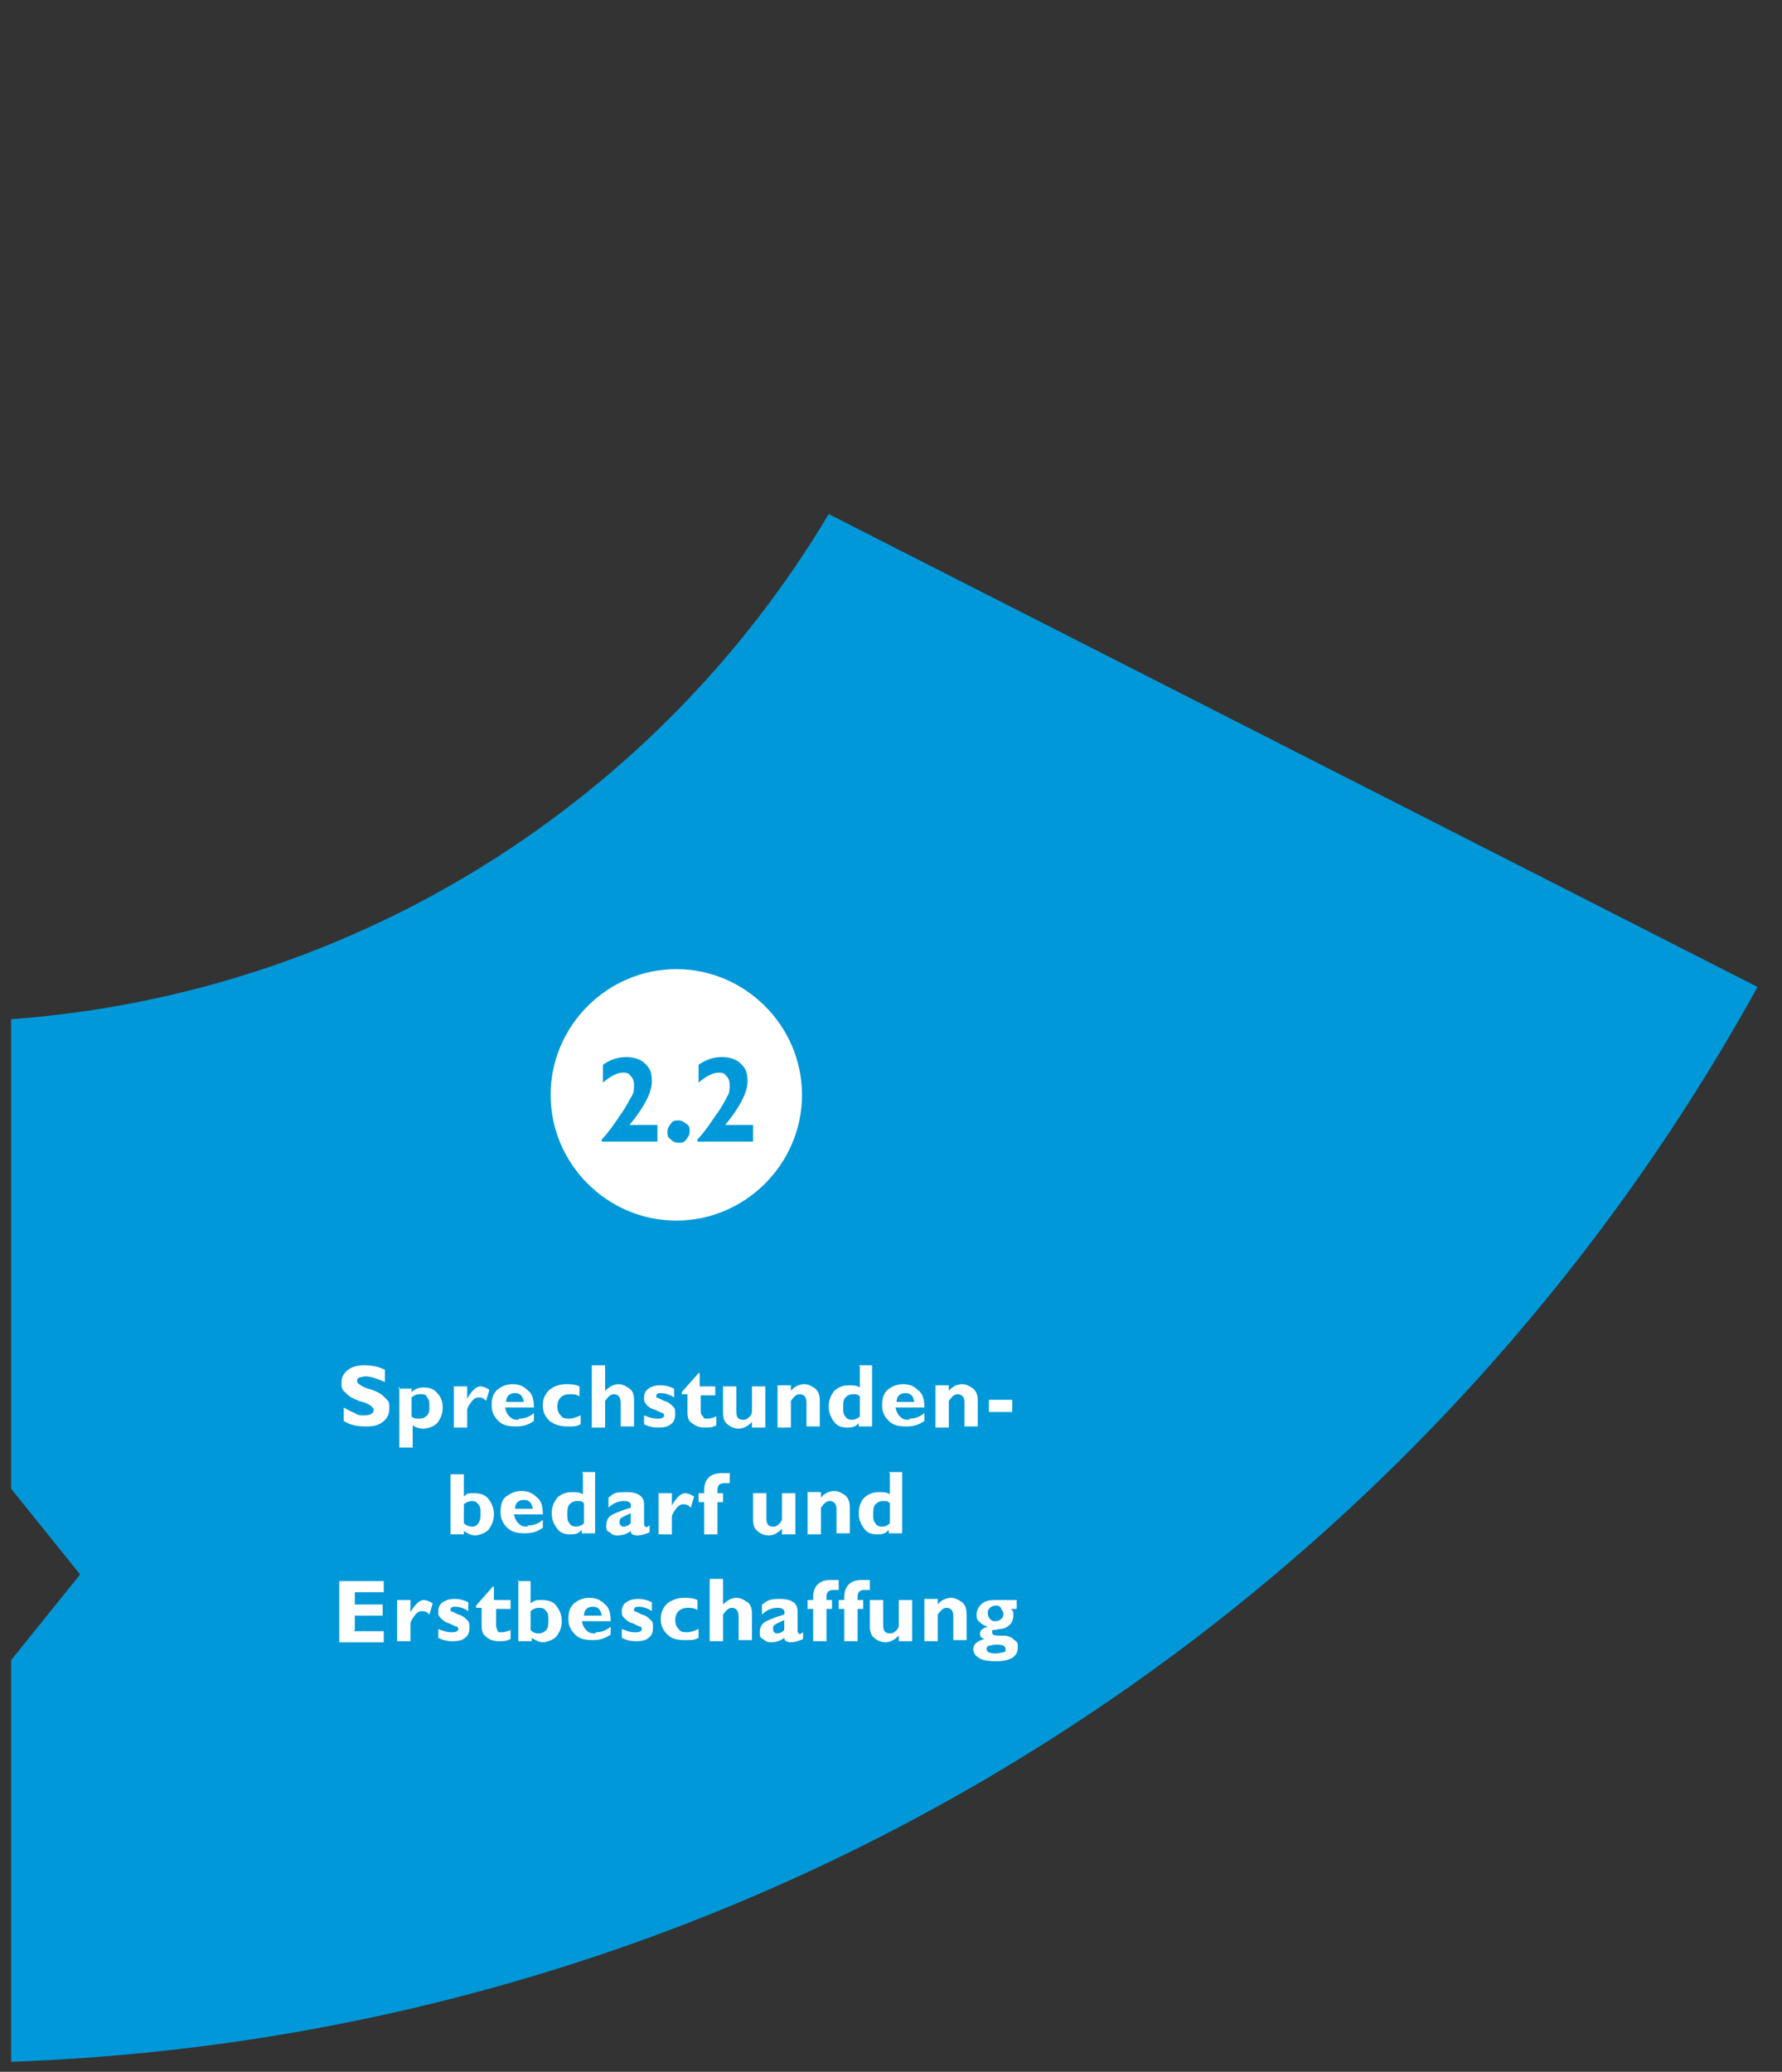 <?xml version="1.0" encoding="UTF-8"?>
<svg xmlns="http://www.w3.org/2000/svg" version="1.1" viewBox="0 0 160.2 186.2">
  <rect x="0" y="0" width="160.2" height="186.2" fill="#333333" stroke="none"/>
  <defs>
    <style>
      .cls-1 {
        fill: #fff;
      }

      .cls-2 {
        fill: #0098d8;
      }
    </style>
  </defs>
  <g>
    <g id="Ebene_1">
      <g>
        <path class="cls-2" d="M74.5,46.2C59.3,71.7,32.3,89.3,1,91.6v42.2l6.2,7.7-6.2,7.7v36.1c67.7-2.4,126.2-40.8,157-96.6l-83.5-42.5Z"></path>
        <path class="cls-1" d="M88.7,148.2c0-.1,0-.2.2-.3.2,0,.4-.1.6-.1.6,0,.9.1.9.4s0,.2-.2.3c-.2,0-.4.1-.6.1-.6,0-.9-.1-.9-.4M90,144.6c.1.1.2.3.2.4s0,.4-.2.5c-.1.1-.3.2-.5.2s-.3,0-.5-.2c-.1-.1-.2-.3-.2-.5s0-.3.2-.5c.1-.1.3-.2.5-.2s.3,0,.5.2M89.4,143.8c-.5,0-.9.1-1.2.4-.3.3-.4.6-.4.9s0,.5.3.7c.2.2.4.3.7.4-.4.1-.7.3-.7.6s.1.4.4.5c-.7.2-1,.5-1,.9s.2.6.5.8c.3.2.8.3,1.5.3s1.1-.1,1.5-.3c.3-.2.5-.5.5-.9s0-.5-.3-.7c-.2-.2-.5-.4-1-.4s-.8,0-.9-.1c0,0-.1,0-.1-.2s0-.1,0-.2c0,0,.3,0,.7-.1.4,0,.7-.2.9-.4.2-.2.3-.5.3-.8s0-.4-.2-.6h.5v-.8h-2.2ZM83.1,143.8v3.7h1.2v-2.4c.3-.4.5-.6.8-.6s.6.2.6.7v2.2h1.2v-2.3c0-.5-.1-.8-.4-1.1-.3-.2-.6-.4-1-.4s-.9.2-1.2.6v-.5h-1.2ZM82,147.5v-3.7h-1.2v2.3c0,0,0,.2-.2.4-.2.2-.3.3-.6.3-.4,0-.6-.2-.6-.7v-2.3h-1.2v2.4c0,.4.1.8.4,1,.2.2.6.4,1,.4s.8-.2,1.2-.6v.5h1.2ZM77.1,143.5c0-.4.2-.6.6-.6s.3,0,.5,0v-.9c-.3,0-.6,0-.7,0-.5,0-.9.1-1.2.4-.3.3-.4.7-.4,1.2v.2h-.5v.8h.5v2.9h1.2v-2.9h.5v-.8h-.5v-.2ZM74.3,143.5c0-.4.2-.6.6-.6s.3,0,.5,0v-.9c-.3,0-.6,0-.7,0-.5,0-.9.1-1.2.4-.3.3-.4.7-.4,1.2v.2h-.5v.8h.5v2.9h1.2v-2.9h.5v-.8h-.5v-.2ZM69.9,146.8c-.1,0-.2,0-.3-.1s-.1-.2-.1-.3c0-.2,0-.3.2-.4.1-.1.4-.2.8-.4v.9c-.2.2-.4.3-.6.3M71.9,146.8c-.1,0-.2,0-.2-.3v-1.7c0-.7-.5-1.1-1.6-1.1s-1.1.2-1.6.5v.9c.4-.4.9-.6,1.4-.6s.7.2.6.6c-1,.3-1.7.6-1.9.8-.2.2-.3.5-.3.8s0,.5.3.6c.2.2.4.3.7.3.4,0,.8-.1,1.2-.4,0,.3.3.4.6.4s.7-.1,1.1-.3v-.6c-.2.1-.3.2-.4.2M63.8,142v5.5h1.2v-2.4c.3-.4.5-.6.8-.6.4,0,.6.3.6.8v2.1h1.2v-2.4c0-.4-.1-.8-.4-1-.3-.2-.6-.4-1-.4s-.8.2-1.2.6h0v-2.3h-1.2ZM61.8,146.7c-.3,0-.6,0-.8-.3-.2-.2-.3-.5-.3-.8s.1-.6.3-.8.5-.3.8-.3.6,0,.9.2v-.9c-.4-.2-.9-.2-1.2-.2-.6,0-1.1.2-1.5.5-.4.4-.6.8-.6,1.4s.2,1,.6,1.4.9.5,1.6.5.8,0,1.2-.2v-.8c-.4.2-.8.3-1,.3M57.4,143.7c-.5,0-.8.1-1.1.3s-.4.5-.4.8,0,.4.2.6.4.4.8.5c.4.2.6.3.7.3,0,0,.1.1.1.2,0,.2-.2.3-.6.3s-.7-.1-1.2-.3v.8c.4.2.8.3,1.3.3s.9-.1,1.1-.3c.3-.2.4-.5.4-.9s0-.5-.2-.7c-.2-.2-.4-.4-.8-.5-.4-.2-.6-.3-.7-.3,0,0,0,0,0-.1,0-.2.1-.3.4-.3s.8.1,1.2.4v-.8c-.4-.2-.8-.3-1.2-.3M53.3,144.4c.5,0,.7.3.8.8h-1.6c0-.5.3-.8.8-.8M53.6,146.8c-.4,0-.6,0-.9-.3-.2-.2-.3-.4-.4-.8h2.6c0-.6-.1-1.2-.5-1.5-.4-.4-.8-.6-1.4-.6s-1,.2-1.4.5c-.4.4-.5.8-.5,1.4s.2,1,.6,1.4.9.5,1.6.5,1.2-.2,1.6-.5v-.7c-.5.4-.9.5-1.4.5M48.4,144.5c.3,0,.5,0,.7.3.2.2.2.5.2.8s0,.7-.2.9c-.2.2-.4.3-.7.3s-.5-.1-.7-.3v-1.7c.2-.2.5-.3.7-.3M46.6,142v5.5h1.2v-.3c.3.2.7.4,1,.4s.9-.2,1.2-.5c.3-.4.5-.8.5-1.4s-.2-1-.5-1.4c-.3-.4-.8-.5-1.3-.5s-.6,0-1,.3v-2h-1.2ZM44.4,143.8v-1.2h-.1l-1.5,1.7v.2h.5v1.6c0,.5.1.8.4,1,.2.2.6.4,1.1.4s.7,0,1.1-.2v-.8c-.3.1-.5.2-.8.2s-.3,0-.4-.2c0-.1-.1-.2-.1-.4v-1.5h1.3v-.8h-1.3ZM40.9,143.7c-.5,0-.8.1-1.1.3-.3.2-.4.5-.4.8s0,.4.2.6.4.4.8.5c.4.2.6.3.7.3,0,0,.1.1.1.2,0,.2-.2.3-.6.3s-.7-.1-1.2-.3v.8c.4.2.8.3,1.3.3s.9-.1,1.1-.3c.3-.2.4-.5.4-.9s0-.5-.2-.7c-.2-.2-.4-.4-.8-.5-.4-.2-.6-.3-.7-.3,0,0,0,0,0-.1,0-.2.1-.3.4-.3s.8.1,1.2.4v-.8c-.4-.2-.8-.3-1.2-.3M35.7,143.8v3.7h1.2v-1.6c0,0,0-.2.3-.6.2-.3.4-.5.7-.5s.4,0,.7.3l.3-1c-.3-.2-.6-.3-.8-.3-.4,0-.8.4-1.2,1.1h0v-1.1h-1.2ZM31.9,146.5v-1.3h2.5v-1h-2.5v-1.1h2.6v-1h-4v5.5h4v-1h-2.7Z"></path>
        <path class="cls-1" d="M79.3,137.2c-.3,0-.5-.1-.6-.3-.2-.2-.2-.5-.2-.8s0-.7.2-.9c.2-.2.4-.3.7-.3s.4,0,.6.2v1.8c-.2.2-.4.3-.7.3M80,132.4v1.9c-.3-.2-.6-.2-1-.2-.5,0-1,.2-1.3.5s-.5.8-.5,1.4.2,1,.5,1.4c.3.4.7.5,1.2.5s.7-.1,1-.4v.3h1.2v-5.5h-1.2ZM72.6,134.2v3.7h1.2v-2.4c.3-.4.5-.6.8-.6s.6.2.6.7v2.2h1.2v-2.3c0-.5-.1-.8-.4-1.1-.3-.2-.6-.4-1-.4s-.9.2-1.2.6v-.5h-1.2ZM71.5,137.9v-3.7h-1.2v2.3c0,0,0,.2-.2.4-.2.2-.3.3-.6.3-.4,0-.6-.2-.6-.7v-2.3h-1.2v2.4c0,.4.1.8.4,1,.2.2.6.4,1,.4s.8-.2,1.2-.6v.5h1.2ZM64.5,133.9c0-.4.2-.6.6-.6s.3,0,.5,0v-.9c-.3,0-.6,0-.7,0-.5,0-.9.1-1.2.4s-.4.7-.4,1.2v.2h-.5v.8h.5v2.9h1.2v-2.9h.5v-.8h-.5v-.2ZM59.2,134.2v3.7h1.2v-1.6c0,0,0-.2.3-.6.2-.3.4-.5.7-.5s.4,0,.7.3l.3-1c-.3-.2-.6-.3-.8-.3-.4,0-.8.4-1.2,1.1h0v-1.1h-1.2ZM56.1,137.2c-.1,0-.2,0-.3-.1s-.1-.2-.1-.3c0-.2,0-.3.2-.4.1-.1.4-.2.8-.4v.9c-.2.2-.4.3-.6.3M58.1,137.2c-.1,0-.2,0-.2-.3v-1.7c0-.7-.5-1.1-1.6-1.1s-1.1.1-1.6.5v.9c.4-.4.9-.6,1.4-.6s.7.2.6.6c-1,.3-1.7.6-1.9.8s-.3.5-.3.8,0,.5.3.6c.2.2.4.3.7.3.4,0,.8-.1,1.2-.4,0,.3.3.4.6.4s.7-.1,1.1-.3v-.6c-.2.1-.3.2-.4.2M51.8,137.2c-.3,0-.5-.1-.6-.3-.2-.2-.2-.5-.2-.8s0-.7.2-.9c.2-.2.4-.3.7-.3s.4,0,.6.2v1.8c-.2.2-.5.3-.7.3M52.4,132.4v1.9c-.3-.2-.6-.2-1-.2-.5,0-1,.2-1.3.5-.3.4-.5.8-.5,1.4s.2,1,.5,1.4c.3.4.7.5,1.2.5s.7-.1,1-.4v.3h1.2v-5.5h-1.2ZM47.1,134.8c.5,0,.7.3.8.8h-1.6c0-.5.3-.8.8-.8M47.5,137.2c-.4,0-.6,0-.9-.3-.2-.2-.3-.4-.4-.8h2.6c0-.6-.1-1.2-.5-1.5-.4-.4-.8-.6-1.4-.6s-1,.2-1.4.5-.5.8-.5,1.4.2,1,.6,1.4.9.5,1.6.5,1.2-.2,1.6-.5v-.7c-.5.4-.9.5-1.4.5M42.3,134.9c.3,0,.5,0,.7.3.2.2.2.5.2.8s0,.6-.2.9-.4.3-.6.3-.5-.1-.7-.3v-1.7c.2-.2.5-.3.7-.3M40.5,132.4v5.5h1.2v-.3c.3.2.7.4,1,.4s.9-.2,1.2-.5c.3-.4.5-.8.5-1.4s-.2-1-.5-1.4c-.3-.4-.8-.5-1.3-.5s-.6,0-.9.3v-2h-1.2Z"></path>
        <path class="cls-1" d="M88.9,126.9h2.1v-1.1h-2.1v1.1ZM84.1,124.6v3.7h1.2v-2.4c.3-.4.5-.6.8-.6s.6.2.6.7v2.2h1.2v-2.3c0-.5-.1-.8-.4-1.1-.3-.2-.6-.4-1-.4s-.9.2-1.2.6v-.5h-1.2ZM81.4,125.2c.5,0,.7.3.8.8h-1.6c0-.5.3-.8.8-.8M81.8,127.6c-.4,0-.6,0-.9-.3-.2-.2-.3-.4-.4-.8h2.6c0-.6-.1-1.2-.5-1.5-.4-.4-.8-.6-1.4-.6s-1,.2-1.4.5c-.4.4-.5.8-.5,1.4s.2,1,.6,1.4.9.5,1.6.5,1.2-.2,1.6-.5v-.7c-.5.4-.9.5-1.4.5M76.6,127.6c-.3,0-.5-.1-.6-.3-.2-.2-.2-.5-.2-.8s0-.7.2-.9c.2-.2.4-.3.7-.3s.4,0,.6.2v1.8c-.2.2-.5.3-.7.3M77.3,122.8v1.9c-.3-.2-.6-.2-1-.2-.5,0-1,.2-1.3.5-.3.4-.5.8-.5,1.4s.2,1,.5,1.4c.3.4.7.5,1.2.5s.7-.1,1-.4v.3h1.2v-5.5h-1.2ZM69.9,124.6v3.7h1.2v-2.4c.3-.4.5-.6.8-.6s.6.2.6.7v2.2h1.2v-2.3c0-.5-.1-.8-.4-1.1-.3-.2-.6-.4-1-.4s-.9.2-1.2.6v-.5h-1.2ZM68.8,128.3v-3.7h-1.2v2.3c0,0,0,.2-.2.4-.2.2-.3.3-.6.3-.4,0-.6-.2-.6-.7v-2.3h-1.2v2.4c0,.4.1.8.4,1,.2.2.6.4,1,.4s.8-.2,1.2-.6v.5h1.2ZM62.9,124.6v-1.2h-.1l-1.5,1.7v.2h.5v1.6c0,.5.1.8.4,1s.6.4,1.1.4.7,0,1.1-.2v-.8c-.3.1-.5.2-.8.2s-.3,0-.4-.2c-.1-.1-.2-.2-.2-.4v-1.5h1.3v-.8h-1.3ZM59.4,124.5c-.5,0-.8.1-1.1.3-.3.2-.4.5-.4.8s0,.4.2.6c.1.2.4.4.8.5.4.2.6.3.7.3,0,0,.1.1.1.2,0,.2-.2.3-.6.3s-.7-.1-1.2-.3v.8c.4.2.8.3,1.3.3s.9-.1,1.1-.3c.3-.2.4-.5.4-.9s0-.5-.2-.7c-.2-.2-.4-.4-.8-.5-.4-.2-.6-.3-.7-.3,0,0,0,0,0-.1,0-.2.1-.3.4-.3s.8.1,1.2.4v-.8c-.4-.2-.8-.3-1.2-.3M53.2,122.8v5.5h1.2v-2.4c.3-.4.5-.6.8-.6.4,0,.6.3.6.8v2.1h1.2v-2.4c0-.4-.1-.8-.4-1-.3-.2-.6-.4-1-.4s-.8.2-1.2.6h0v-2.3h-1.2ZM51.2,127.5c-.3,0-.6,0-.8-.3-.2-.2-.3-.5-.3-.8s.1-.6.3-.8c.2-.2.5-.3.8-.3s.6,0,.9.2v-.9c-.4-.2-.9-.2-1.2-.2-.6,0-1.1.2-1.5.5-.4.4-.6.8-.6,1.4s.2,1,.6,1.4c.4.3.9.5,1.6.5s.8,0,1.2-.2v-.8c-.4.2-.8.3-1,.3M46.3,125.2c.5,0,.7.3.8.8h-1.6c0-.5.3-.8.8-.8M46.7,127.6c-.4,0-.6,0-.9-.3-.2-.2-.3-.4-.4-.8h2.6c0-.6-.1-1.2-.5-1.5-.4-.4-.8-.6-1.4-.6s-1,.2-1.4.5c-.4.4-.5.8-.5,1.4s.2,1,.6,1.4.9.5,1.6.5,1.2-.2,1.6-.5v-.7c-.5.4-.9.5-1.4.5M40.8,124.6v3.7h1.2v-1.6c0,0,0-.2.3-.6.2-.3.4-.5.7-.5s.4,0,.7.3l.3-1c-.3-.2-.6-.3-.8-.3-.4,0-.8.4-1.2,1.1h0v-1.1h-1.2ZM37.8,125.3c.3,0,.5,0,.6.3.2.2.2.5.2.8s0,.6-.2.8c-.2.2-.4.3-.7.3s-.5,0-.7-.2v-1.7c.2-.2.5-.3.7-.3M35.9,124.6v5.5h1.2v-2c.3.2.6.3.9.3.5,0,1-.2,1.3-.5.3-.4.5-.8.5-1.4s-.2-1-.5-1.3c-.3-.4-.7-.5-1.2-.5s-.7.1-1.1.4v-.3h-1.2ZM32.8,122.7c-.6,0-1.1.1-1.5.4-.4.3-.6.7-.6,1.1s0,.7.3.9c.2.2.4.4.6.5.2.1.6.3,1,.4.4.1.7.3.8.4.1.1.2.2.2.3,0,.3-.3.5-.8.5s-.6,0-.9-.2c-.3-.1-.6-.3-1-.5v1.2c.6.4,1.3.5,2,.5s1.1-.1,1.5-.4c.4-.3.6-.7.6-1.2s0-.6-.3-.9c-.2-.2-.4-.4-.6-.5-.2-.1-.6-.3-1-.4-.4-.1-.7-.3-.8-.4-.1,0-.2-.2-.2-.3s0-.2.2-.3c.1,0,.3-.1.6-.1.4,0,1,.2,1.7.5v-1.1c-.6-.3-1.3-.4-1.8-.4"></path>
        <path class="cls-1" d="M60.8,109.7c6.2,0,11.3-5.1,11.3-11.3s-5.1-11.3-11.3-11.3-11.3,5.1-11.3,11.3,5.1,11.3,11.3,11.3"></path>
        <path class="cls-2" d="M65.2,101.1c1.4-1.7,2-3,2-3.9s-.2-1.2-.6-1.6c-.4-.4-1-.6-1.7-.6s-1.4.2-2.1.7v1.6c.7-.6,1.3-.9,1.8-.9s.5.1.7.3.3.5.3.8,0,.7-.2,1c-.2.4-.5,1-1.1,1.8-.6.9-1.1,1.6-1.6,2.1v.2h5v-1.5h-2.4ZM60.3,102.4c.2.2.4.3.7.3s.5,0,.7-.3.3-.4.3-.7,0-.5-.3-.7-.4-.3-.7-.3-.5,0-.7.3-.3.4-.3.7,0,.5.3.7M56.6,101.1c1.4-1.7,2-3,2-3.9s-.2-1.2-.6-1.6-1-.6-1.7-.6-1.4.2-2.1.7v1.6c.7-.6,1.3-.9,1.8-.9s.5.1.7.3.3.5.3.8,0,.7-.2,1-.5,1-1.1,1.8c-.6.9-1.1,1.6-1.6,2.1v.2h5v-1.5h-2.4Z"></path>
      </g>
    </g>
  </g>
</svg>
